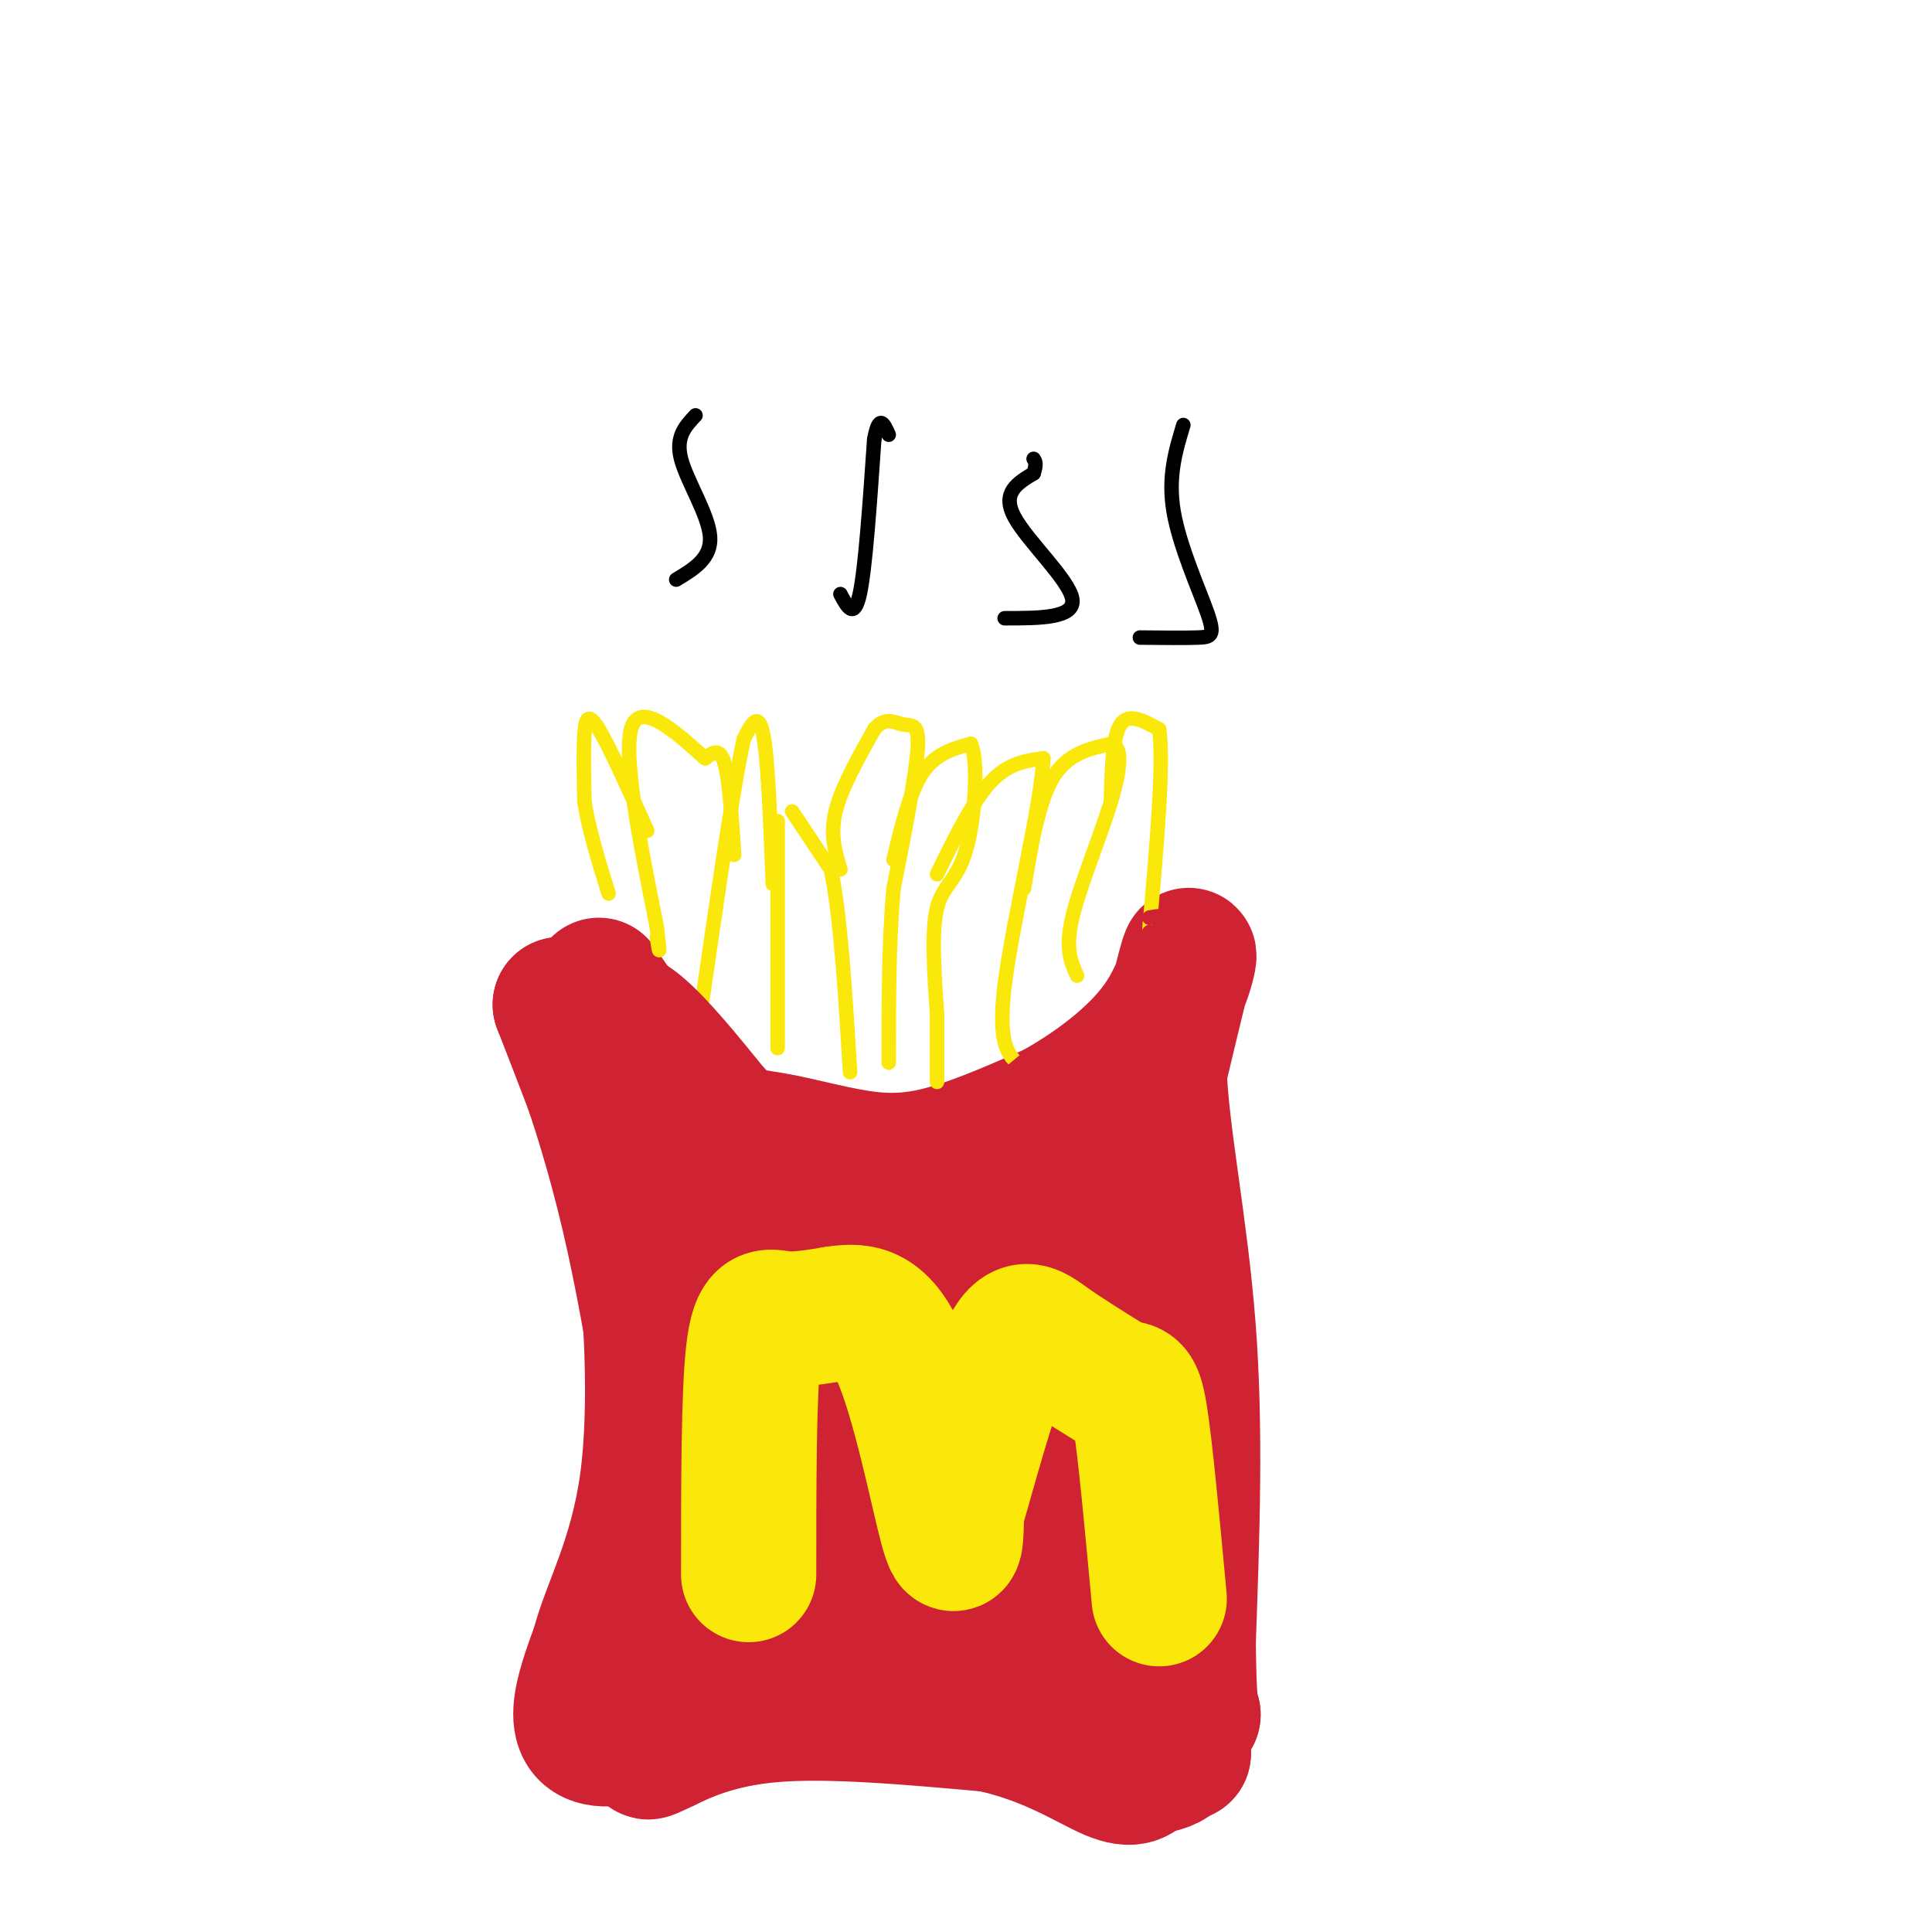 <svg viewBox='0 0 400 400' version='1.1' xmlns='http://www.w3.org/2000/svg' xmlns:xlink='http://www.w3.org/1999/xlink'><g fill='none' stroke='rgb(207,34,51)' stroke-width='28' stroke-linecap='round' stroke-linejoin='round'><path d='M124,204c7.136,10.434 14.271,20.868 20,26c5.729,5.132 10.051,4.963 16,6c5.949,1.037 13.525,3.279 20,4c6.475,0.721 11.850,-0.080 18,-2c6.150,-1.920 13.075,-4.960 20,-8'/><path d='M218,230c7.643,-4.190 16.750,-10.667 22,-18c5.250,-7.333 6.643,-15.524 6,-14c-0.643,1.524 -3.321,12.762 -6,24'/><path d='M240,222c0.400,12.622 4.400,32.178 6,53c1.600,20.822 0.800,42.911 0,65'/><path d='M246,340c0.167,13.333 0.583,14.167 1,15'/><path d='M247,355c-10.822,-0.156 -38.378,-8.044 -54,-11c-15.622,-2.956 -19.311,-0.978 -23,1'/><path d='M170,345c-13.267,4.333 -34.933,14.667 -44,15c-9.067,0.333 -5.533,-9.333 -2,-19'/><path d='M124,341c1.940,-7.821 7.792,-17.875 10,-34c2.208,-16.125 0.774,-38.321 -1,-51c-1.774,-12.679 -3.887,-15.839 -6,-19'/><path d='M127,237c-2.833,-8.000 -6.917,-18.500 -11,-29'/><path d='M116,208c0.778,1.178 8.222,18.622 14,43c5.778,24.378 9.889,55.689 14,87'/><path d='M144,338c7.976,10.676 20.916,-6.134 28,-16c7.084,-9.866 8.311,-12.789 9,-16c0.689,-3.211 0.839,-6.711 -1,-15c-1.839,-8.289 -5.668,-21.368 -10,-28c-4.332,-6.632 -9.166,-6.816 -14,-7'/><path d='M156,256c-1.733,14.022 0.933,52.578 6,58c5.067,5.422 12.533,-22.289 20,-50'/><path d='M182,264c5.148,-4.211 8.019,10.263 9,22c0.981,11.737 0.072,20.737 3,28c2.928,7.263 9.694,12.789 10,14c0.306,1.211 -5.847,-1.895 -12,-5'/><path d='M192,323c3.690,2.333 18.917,10.667 25,3c6.083,-7.667 3.024,-31.333 1,-43c-2.024,-11.667 -3.012,-11.333 -4,-11'/><path d='M214,272c-0.667,-4.500 -0.333,-10.250 0,-16'/><path d='M212,256c-8.631,1.613 -17.262,3.226 -15,2c2.262,-1.226 15.417,-5.292 21,-6c5.583,-0.708 3.595,1.940 2,5c-1.595,3.060 -2.798,6.530 -4,10'/><path d='M216,267c-2.122,7.084 -5.427,19.795 -5,31c0.427,11.205 4.587,20.903 7,25c2.413,4.097 3.080,2.593 5,-3c1.920,-5.593 5.094,-15.275 7,-23c1.906,-7.725 2.545,-13.493 2,-17c-0.545,-3.507 -2.272,-4.754 -4,-6'/><path d='M228,274c0.533,4.133 3.867,17.467 5,28c1.133,10.533 0.067,18.267 -1,26'/><path d='M232,328c0.167,5.333 1.083,5.667 2,6'/><path d='M134,356c5.244,0.133 10.489,0.267 16,-2c5.511,-2.267 11.289,-6.933 20,-9c8.711,-2.067 20.356,-1.533 32,-1'/><path d='M202,344c9.644,2.733 17.756,10.067 20,12c2.244,1.933 -1.378,-1.533 -5,-5'/><path d='M217,351c-3.690,-1.857 -10.417,-4.000 -20,-3c-9.583,1.000 -22.024,5.143 -22,6c0.024,0.857 12.512,-1.571 25,-4'/><path d='M200,350c7.222,-1.200 12.778,-2.200 20,0c7.222,2.200 16.111,7.600 25,13'/><path d='M245,363c-3.044,-0.422 -23.156,-7.978 -40,-11c-16.844,-3.022 -30.422,-1.511 -44,0'/><path d='M161,352c-8.940,-0.036 -9.292,-0.125 -13,2c-3.708,2.125 -10.774,6.464 -13,8c-2.226,1.536 0.387,0.268 3,-1'/><path d='M138,361c3.356,-1.578 10.244,-5.022 22,-6c11.756,-0.978 28.378,0.511 45,2'/><path d='M205,357c12.244,2.578 20.356,8.022 25,10c4.644,1.978 5.822,0.489 7,-1'/><path d='M237,366c2.333,-0.333 4.667,-0.667 6,-2c1.333,-1.333 1.667,-3.667 2,-6'/></g>
<g fill='none' stroke='rgb(250,232,11)' stroke-width='28' stroke-linecap='round' stroke-linejoin='round'><path d='M155,326c0.000,-18.667 0.000,-37.333 1,-46c1.000,-8.667 3.000,-7.333 6,-7c3.000,0.333 7.000,-0.333 11,-1'/><path d='M173,272c4.071,-0.524 8.750,-1.333 13,8c4.250,9.333 8.071,28.810 10,36c1.929,7.190 1.964,2.095 2,-3'/><path d='M198,313c2.202,-7.417 6.708,-24.458 10,-32c3.292,-7.542 5.369,-5.583 9,-3c3.631,2.583 8.815,5.792 14,9'/><path d='M231,287c3.111,1.044 3.889,-0.844 5,6c1.111,6.844 2.556,22.422 4,38'/></g>
<g fill='none' stroke='rgb(250,232,11)' stroke-width='3' stroke-linecap='round' stroke-linejoin='round'><path d='M161,170c0.000,0.000 0.000,47.000 0,47'/><path d='M164,168c0.000,0.000 8.000,12.000 8,12'/><path d='M172,180c2.000,9.000 3.000,25.500 4,42'/><path d='M174,180c-1.083,-3.583 -2.167,-7.167 -1,-12c1.167,-4.833 4.583,-10.917 8,-17'/><path d='M181,151c2.357,-2.810 4.250,-1.333 6,-1c1.750,0.333 3.357,-0.476 3,5c-0.357,5.476 -2.679,17.238 -5,29'/><path d='M185,184c-1.000,10.833 -1.000,23.417 -1,36'/><path d='M185,178c1.667,-7.000 3.333,-14.000 6,-18c2.667,-4.000 6.333,-5.000 10,-6'/><path d='M201,154c1.679,3.595 0.875,15.583 -1,22c-1.875,6.417 -4.821,7.262 -6,12c-1.179,4.738 -0.589,13.369 0,22'/><path d='M194,210c0.000,6.000 0.000,10.000 0,14'/><path d='M194,181c3.667,-7.500 7.333,-15.000 11,-19c3.667,-4.000 7.333,-4.500 11,-5'/><path d='M216,157c-0.244,8.911 -6.356,33.689 -8,47c-1.644,13.311 1.178,15.156 4,17'/><path d='M212,221c1.000,3.333 1.500,3.167 2,3'/><path d='M212,184c1.500,-9.000 3.000,-18.000 6,-23c3.000,-5.000 7.500,-6.000 12,-7'/><path d='M230,154c2.345,0.345 2.208,4.708 0,12c-2.208,7.292 -6.488,17.512 -8,24c-1.512,6.488 -0.256,9.244 1,12'/><path d='M160,183c-0.500,-13.000 -1.000,-26.000 -2,-31c-1.000,-5.000 -2.500,-2.000 -4,1'/><path d='M154,153c-2.167,9.667 -5.583,33.333 -9,57'/><path d='M152,177c-0.500,-7.833 -1.000,-15.667 -2,-19c-1.000,-3.333 -2.500,-2.167 -4,-1'/><path d='M146,157c-4.178,-3.578 -12.622,-12.022 -15,-7c-2.378,5.022 1.311,23.511 5,42'/><path d='M136,192c0.833,7.333 0.417,4.667 0,2'/><path d='M134,172c-3.889,-8.667 -7.778,-17.333 -10,-21c-2.222,-3.667 -2.778,-2.333 -3,1c-0.222,3.333 -0.111,8.667 0,14'/><path d='M121,166c0.833,5.500 2.917,12.250 5,19'/><path d='M230,166c0.167,-6.750 0.333,-13.500 2,-16c1.667,-2.500 4.833,-0.750 8,1'/><path d='M240,151c1.000,7.000 -0.500,24.000 -2,41'/></g>
<g fill='none' stroke='rgb(207,34,51)' stroke-width='3' stroke-linecap='round' stroke-linejoin='round'><path d='M218,228c1.625,-0.512 3.250,-1.024 3,0c-0.250,1.024 -2.375,3.583 -3,2c-0.625,-1.583 0.250,-7.310 0,-9c-0.250,-1.690 -1.625,0.655 -3,3'/><path d='M215,224c-1.333,0.833 -3.167,1.417 -5,2'/><path d='M210,226c-1.933,1.067 -4.267,2.733 -4,2c0.267,-0.733 3.133,-3.867 6,-7'/><path d='M212,221c-0.489,-0.156 -4.711,2.956 -5,3c-0.289,0.044 3.356,-2.978 7,-6'/><path d='M214,218c4.107,-2.036 10.875,-4.125 16,-8c5.125,-3.875 8.607,-9.536 10,-13c1.393,-3.464 0.696,-4.732 0,-6'/><path d='M240,191c-0.333,-1.167 -1.167,-1.083 -2,-1'/><path d='M238,190c1.067,-0.333 4.733,-0.667 6,0c1.267,0.667 0.133,2.333 -1,4'/><path d='M243,194c-1.500,2.024 -4.750,5.083 -5,4c-0.250,-1.083 2.500,-6.310 3,-7c0.500,-0.690 -1.250,3.155 -3,7'/><path d='M238,198c-0.500,0.333 -0.250,-2.333 0,-5'/><path d='M238,193c1.493,1.775 5.225,8.713 2,17c-3.225,8.287 -13.407,17.923 -18,22c-4.593,4.077 -3.598,2.593 -4,1c-0.402,-1.593 -2.201,-3.297 -4,-5'/><path d='M214,228c-0.978,-1.933 -1.422,-4.267 -4,-4c-2.578,0.267 -7.289,3.133 -12,6'/><path d='M198,230c-3.733,1.200 -7.067,1.200 -6,0c1.067,-1.200 6.533,-3.600 12,-6'/><path d='M204,224c6.762,-2.143 17.667,-4.500 17,-4c-0.667,0.500 -12.905,3.857 -16,5c-3.095,1.143 2.952,0.071 9,-1'/><path d='M214,224c1.515,-0.367 0.801,-0.783 3,0c2.199,0.783 7.311,2.767 -1,6c-8.311,3.233 -30.045,7.717 -42,10c-11.955,2.283 -14.130,2.367 -19,0c-4.870,-2.367 -12.435,-7.183 -20,-12'/><path d='M135,228c-4.756,-4.622 -6.644,-10.178 -7,-15c-0.356,-4.822 0.822,-8.911 2,-13'/><path d='M130,200c2.044,-1.933 6.156,-0.267 11,4c4.844,4.267 10.422,11.133 16,18'/><path d='M157,222c4.267,4.444 6.933,6.556 11,8c4.067,1.444 9.533,2.222 15,3'/><path d='M183,233c-0.810,0.095 -10.333,-1.167 -19,-5c-8.667,-3.833 -16.476,-10.238 -20,-14c-3.524,-3.762 -2.762,-4.881 -2,-6'/><path d='M142,208c1.667,1.167 6.833,7.083 12,13'/></g>
<g fill='none' stroke='rgb(0,0,0)' stroke-width='3' stroke-linecap='round' stroke-linejoin='round'><path d='M140,120c3.689,-2.222 7.378,-4.444 7,-9c-0.378,-4.556 -4.822,-11.444 -6,-16c-1.178,-4.556 0.911,-6.778 3,-9'/><path d='M174,123c1.417,2.667 2.833,5.333 4,0c1.167,-5.333 2.083,-18.667 3,-32'/><path d='M181,91c1.000,-5.500 2.000,-3.250 3,-1'/><path d='M208,128c7.333,0.000 14.667,0.000 14,-4c-0.667,-4.000 -9.333,-12.000 -12,-17c-2.667,-5.000 0.667,-7.000 4,-9'/><path d='M214,98c0.667,-2.000 0.333,-2.500 0,-3'/><path d='M236,132c4.625,0.048 9.250,0.095 12,0c2.750,-0.095 3.625,-0.333 2,-5c-1.625,-4.667 -5.750,-13.762 -7,-21c-1.250,-7.238 0.375,-12.619 2,-18'/></g>
</svg>